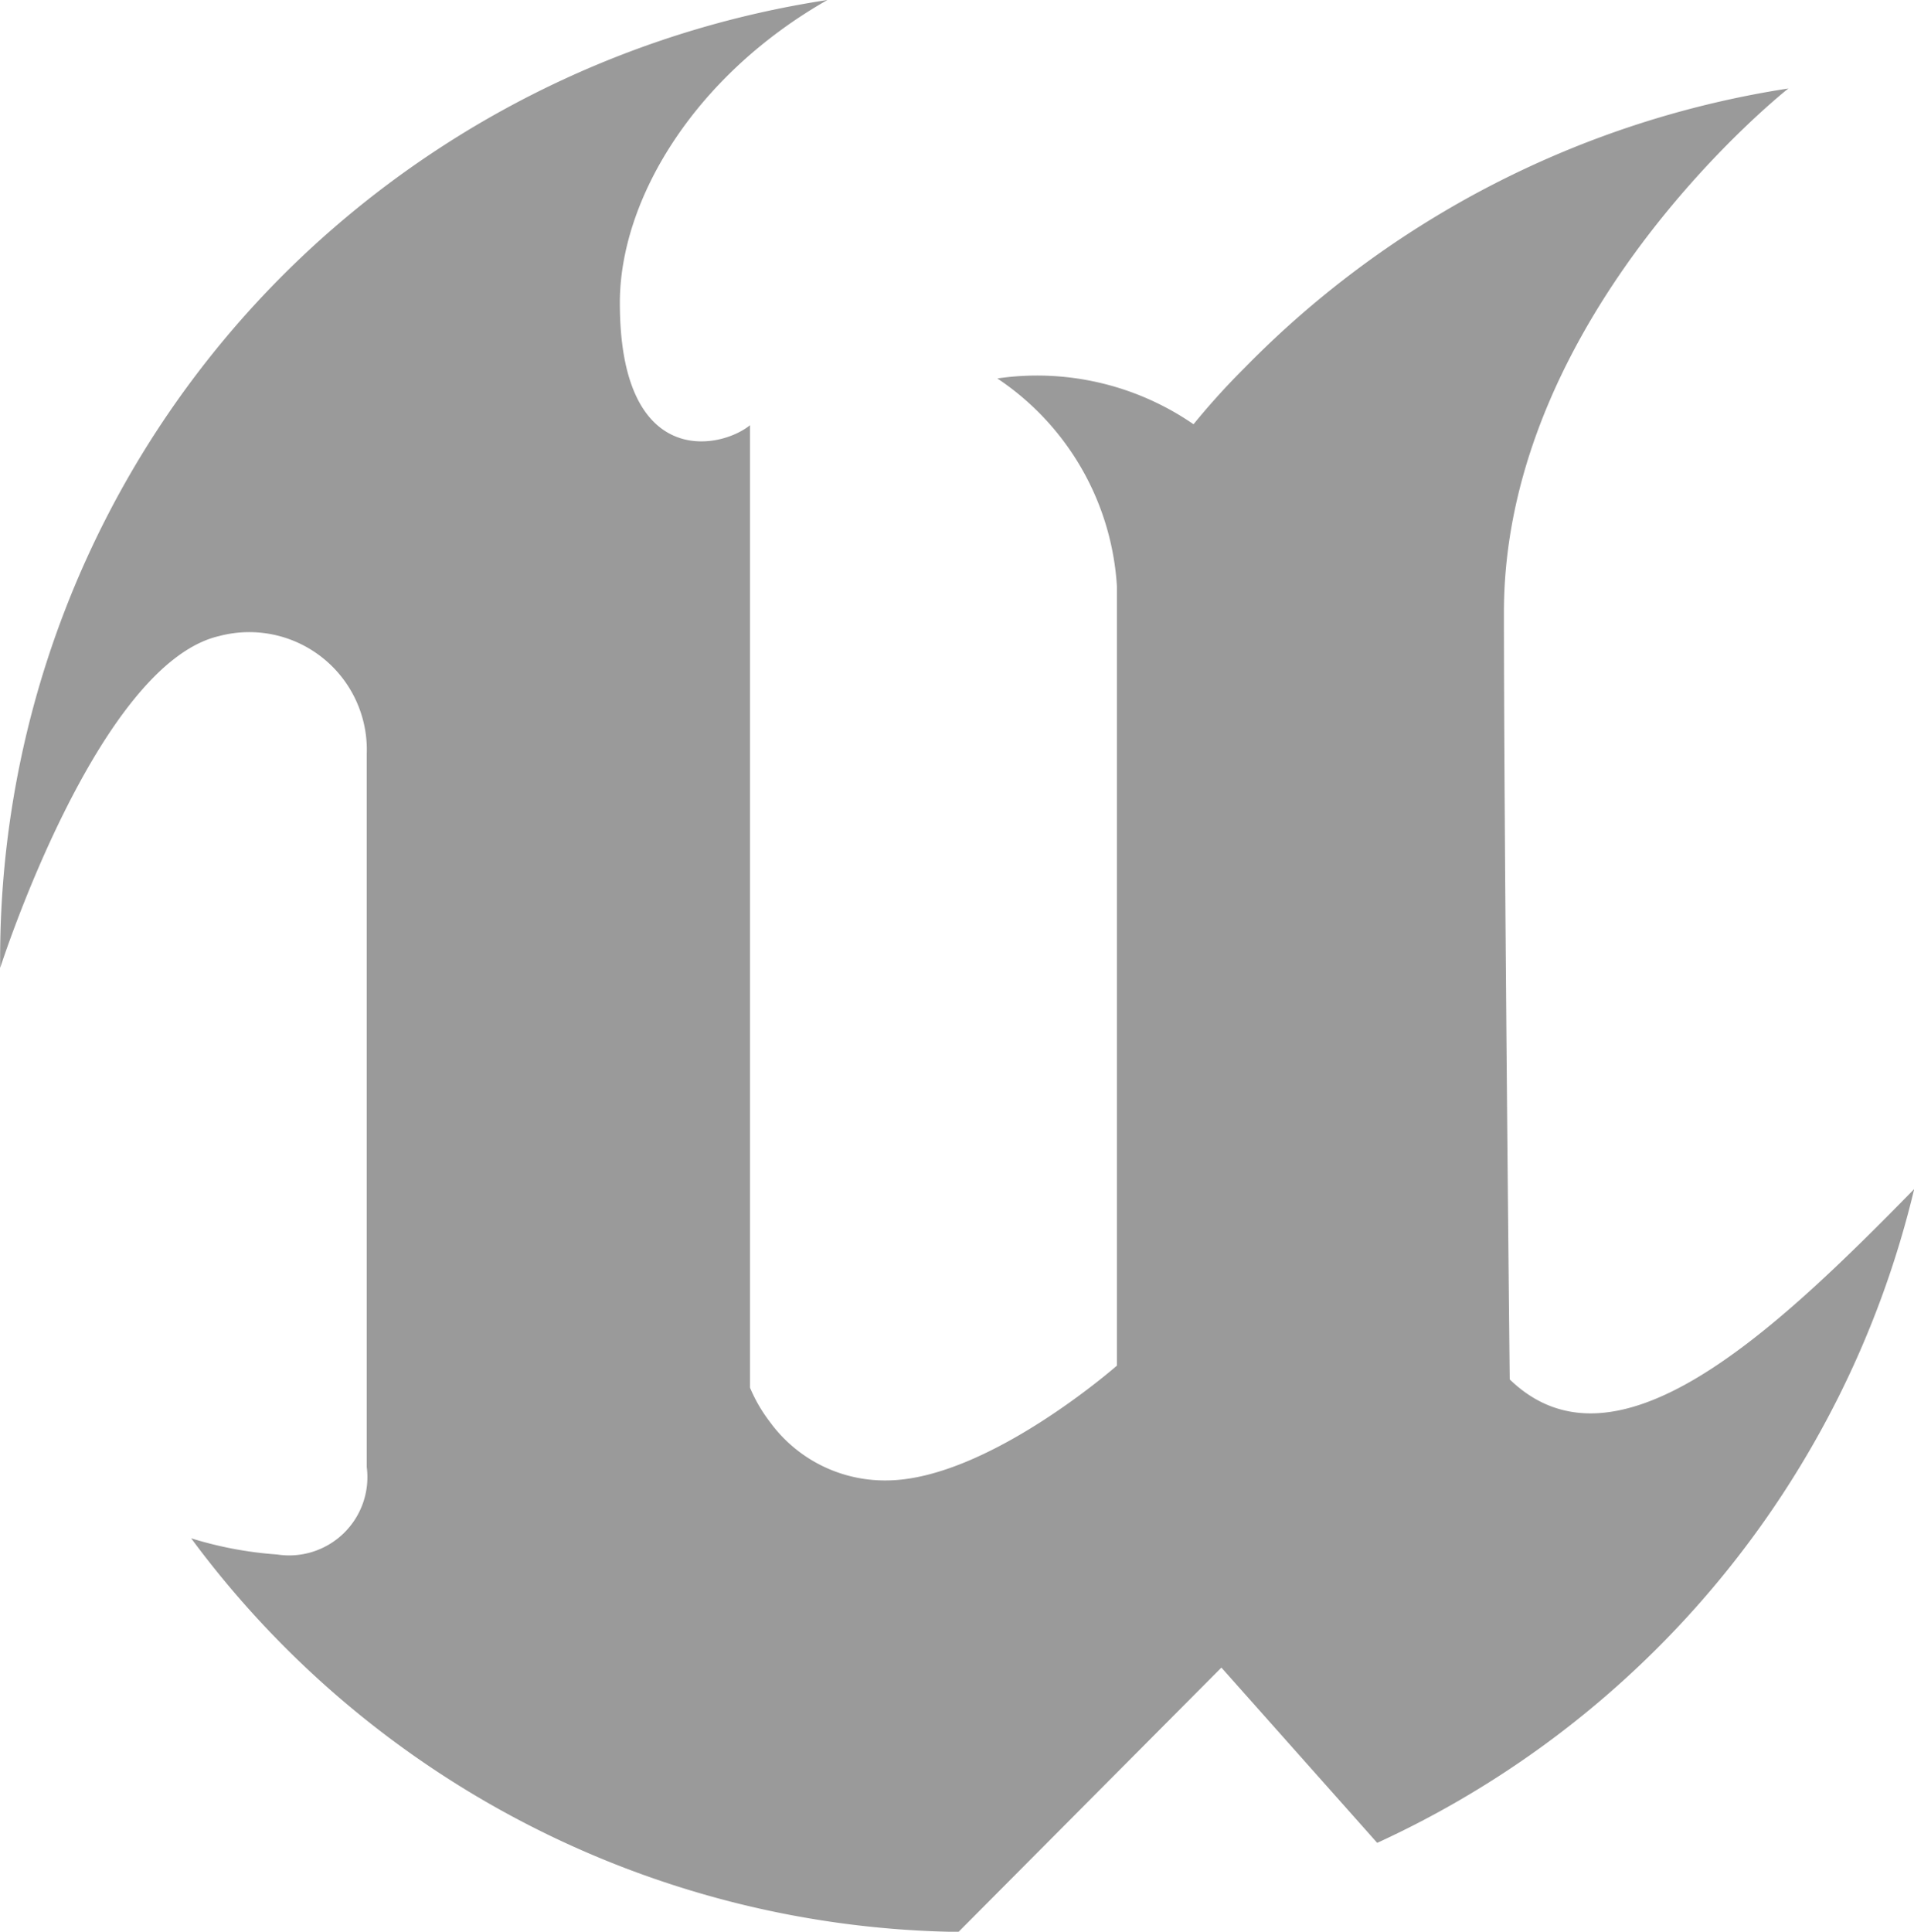 <svg xmlns="http://www.w3.org/2000/svg" width="40.701" height="41.07" viewBox="0 0 40.701 41.07">
  <path id="Path_224" data-name="Path 224" d="M109.7,95.4h0a20.54,20.54,0,0,1-11.419,13.9l-3.313-3.726-5.591,5.62a20.631,20.631,0,0,1-16.317-8.369,8.038,8.038,0,0,0,1.827.344,1.664,1.664,0,0,0,1.907-1.857V86.143a2.5,2.5,0,0,0-3.139-2.5c-2.589.6-4.656,7.055-4.656,7.055A20.535,20.535,0,0,1,76.1,74.958,20.829,20.829,0,0,1,86.59,70.12c-2.827,1.61-4.414,4.237-4.414,6.44,0,3.546,2.136,3.117,2.768,2.6V99.623a3.255,3.255,0,0,0,.417.72,3.023,3.023,0,0,0,2.472,1.252c2.138,0,4.913-2.441,4.913-2.441V82.586a5.729,5.729,0,0,0-2.543-4.42,5.859,5.859,0,0,1,4.172.974h0a15.565,15.565,0,0,1,1.087-1.2,20.557,20.557,0,0,1,11.563-5.939h0s-6.049,4.754-6.049,11.133c0,4.744.123,16.313.123,16.313C103.343,101.619,106.68,98.488,109.7,95.4Z" transform="translate(-68.995 -70.12)" fill="#9a9a9a" fill-rule="evenodd"/>
</svg>
